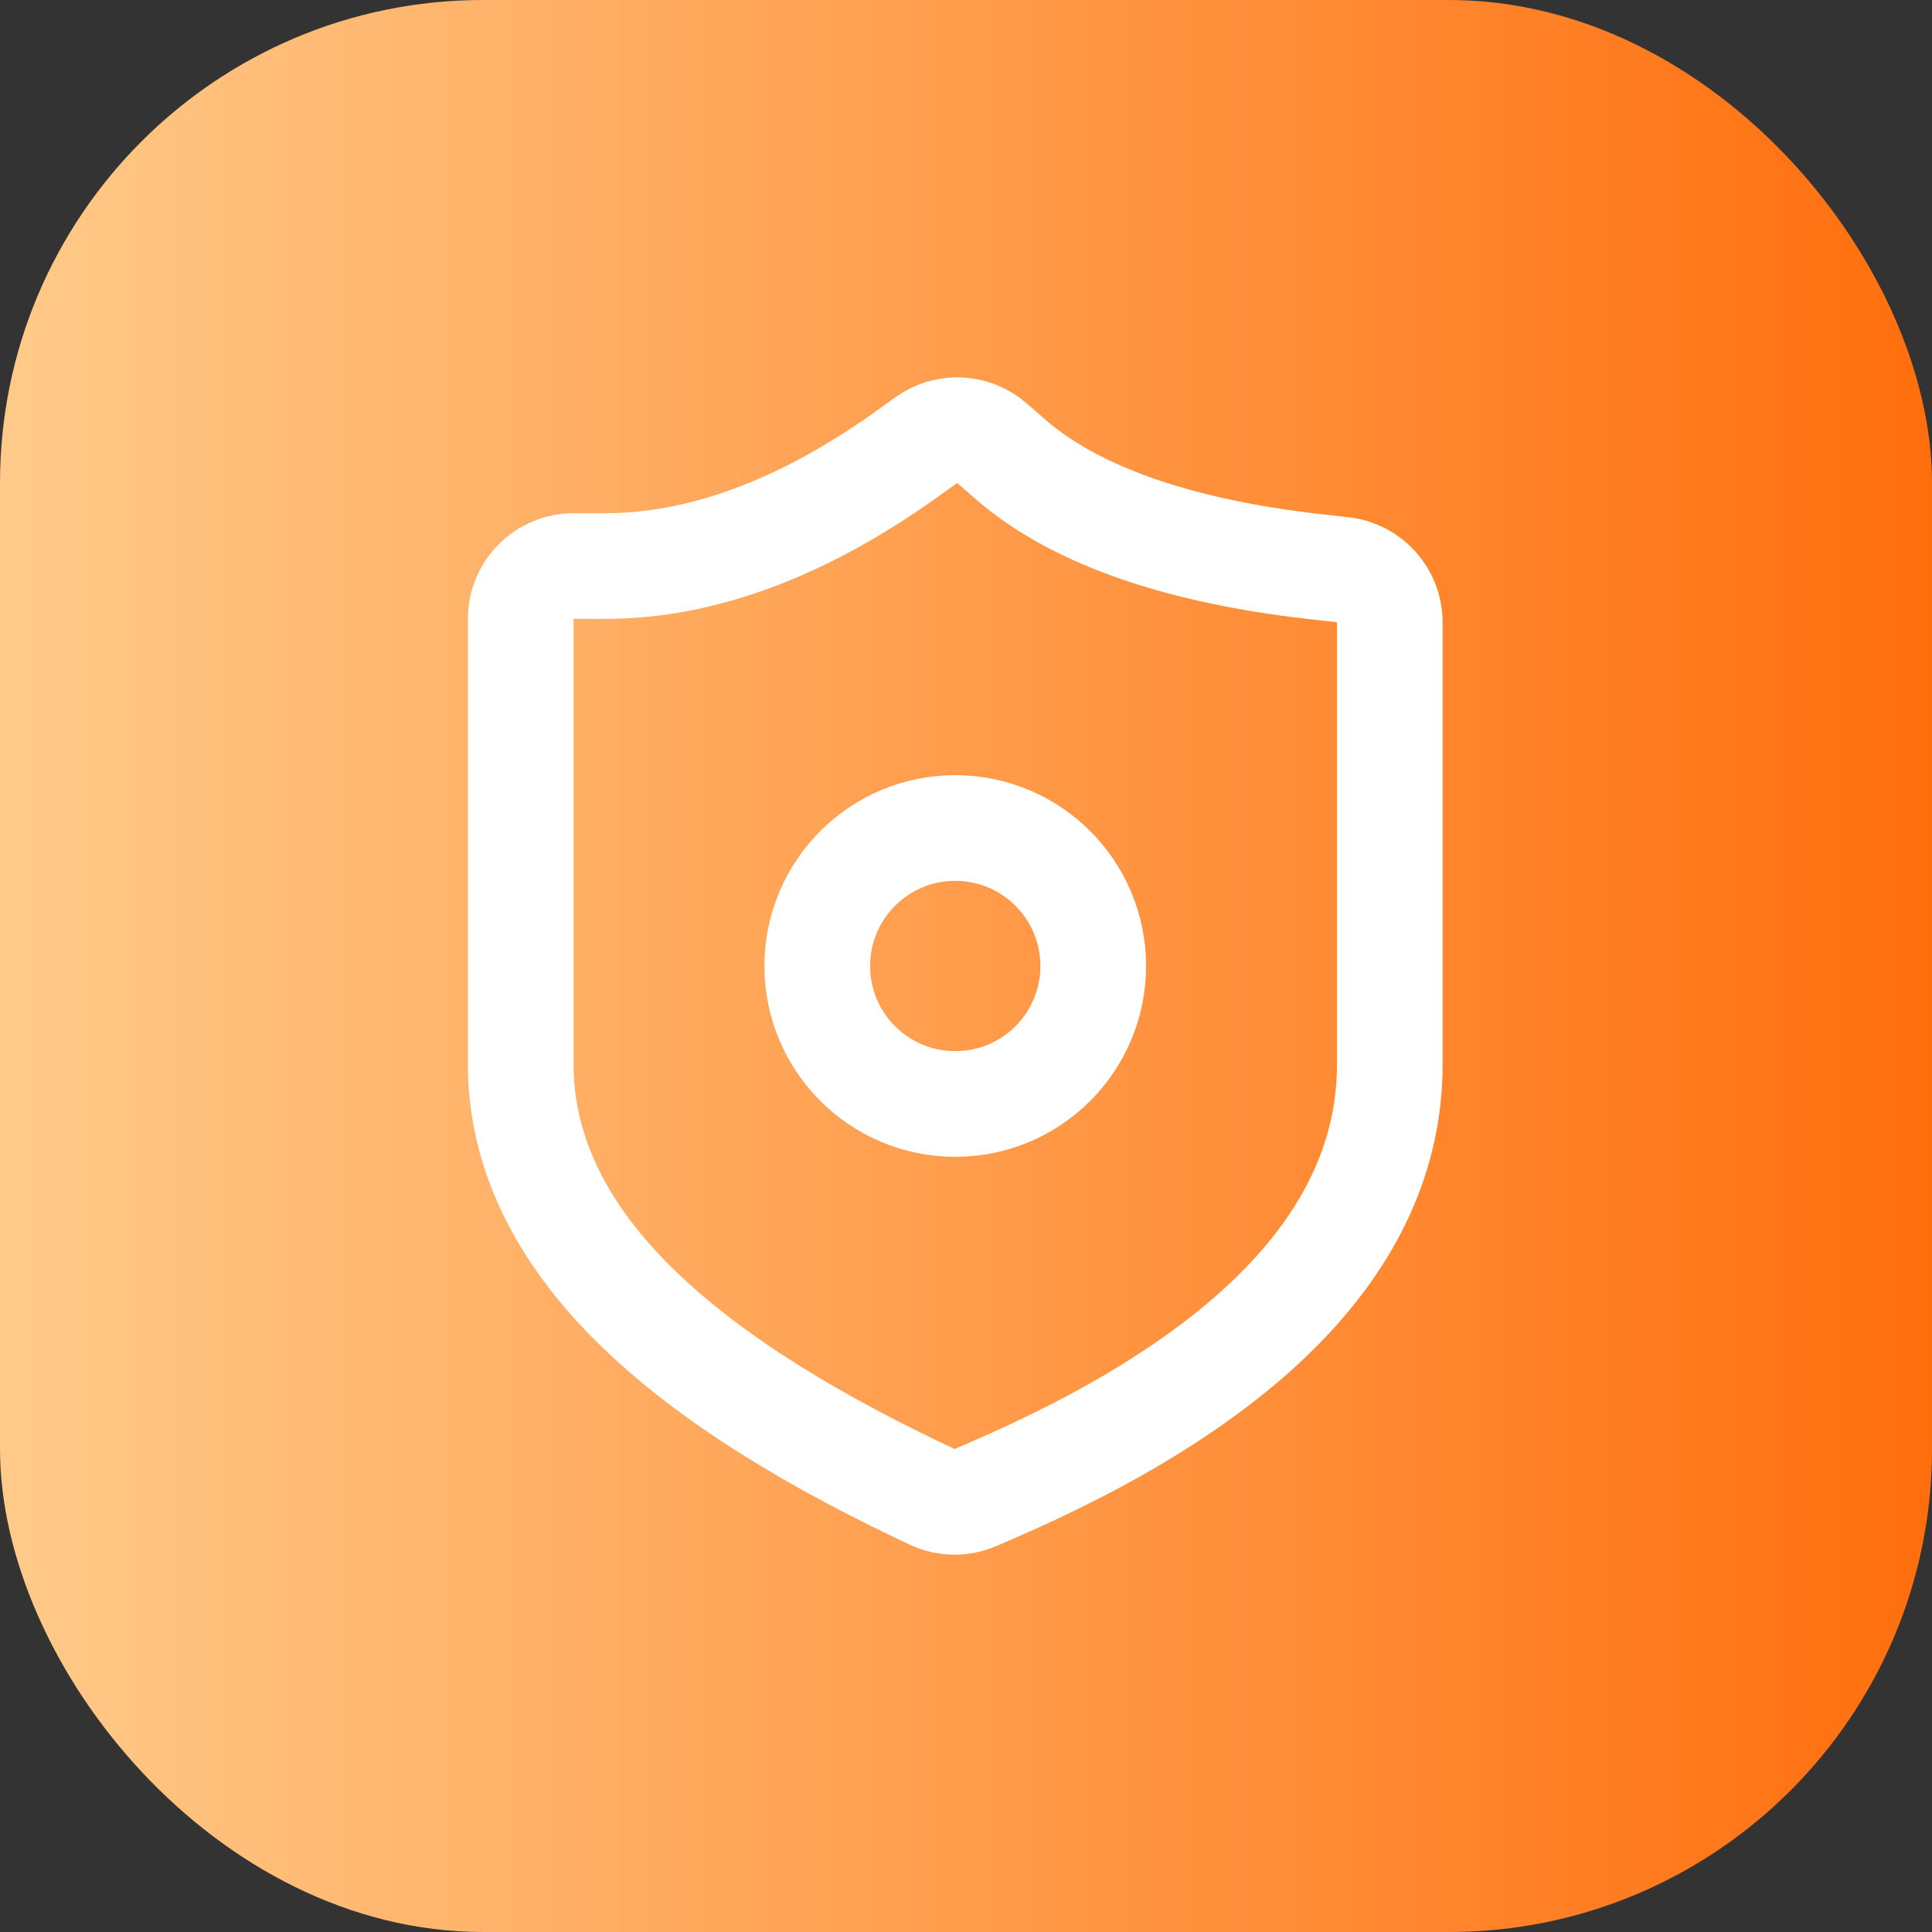 <svg width="64" height="64" viewBox="0 0 64 64" fill="none" xmlns="http://www.w3.org/2000/svg">
<rect x="0" y="0" width="64" height="64" fill="#333333" stroke="none"/>
<rect width="64" height="64" rx="16" fill="url(#paint0_linear_1_1757)"/>
<path d="M46.039 35.253C46.039 41.251 40.955 45.895 32.751 49.419V49.42L32.312 49.608C31.849 49.807 31.323 49.797 30.868 49.58L30.438 49.374H30.436C26.243 47.372 22.989 45.26 20.764 42.971C18.515 40.657 17.25 38.085 17.25 35.253V20.501C17.25 19.535 18.034 18.751 19 18.751H20.054C23.144 18.751 26.49 17.576 30.016 15.059V15.058L30.692 14.575L30.818 14.493C31.462 14.113 32.284 14.181 32.856 14.679L33.483 15.224L33.484 15.225C35.487 16.966 38.789 18.23 43.55 18.769H43.551L44.486 18.875C45.371 18.976 46.039 19.724 46.039 20.614V35.253Z" stroke="white" stroke-width="3.5" stroke-linejoin="round"/>
<circle cx="31.644" cy="32" r="4.571" stroke="white" stroke-width="3.5"/>
<defs>
<linearGradient id="paint0_linear_1_1757" x1="0" y1="32" x2="64" y2="32" gradientUnits="userSpaceOnUse">
<stop stop-color="#FFCA89"/>
<stop offset="1" stop-color="#FF6E0D"/>
</linearGradient>
</defs>
</svg>

